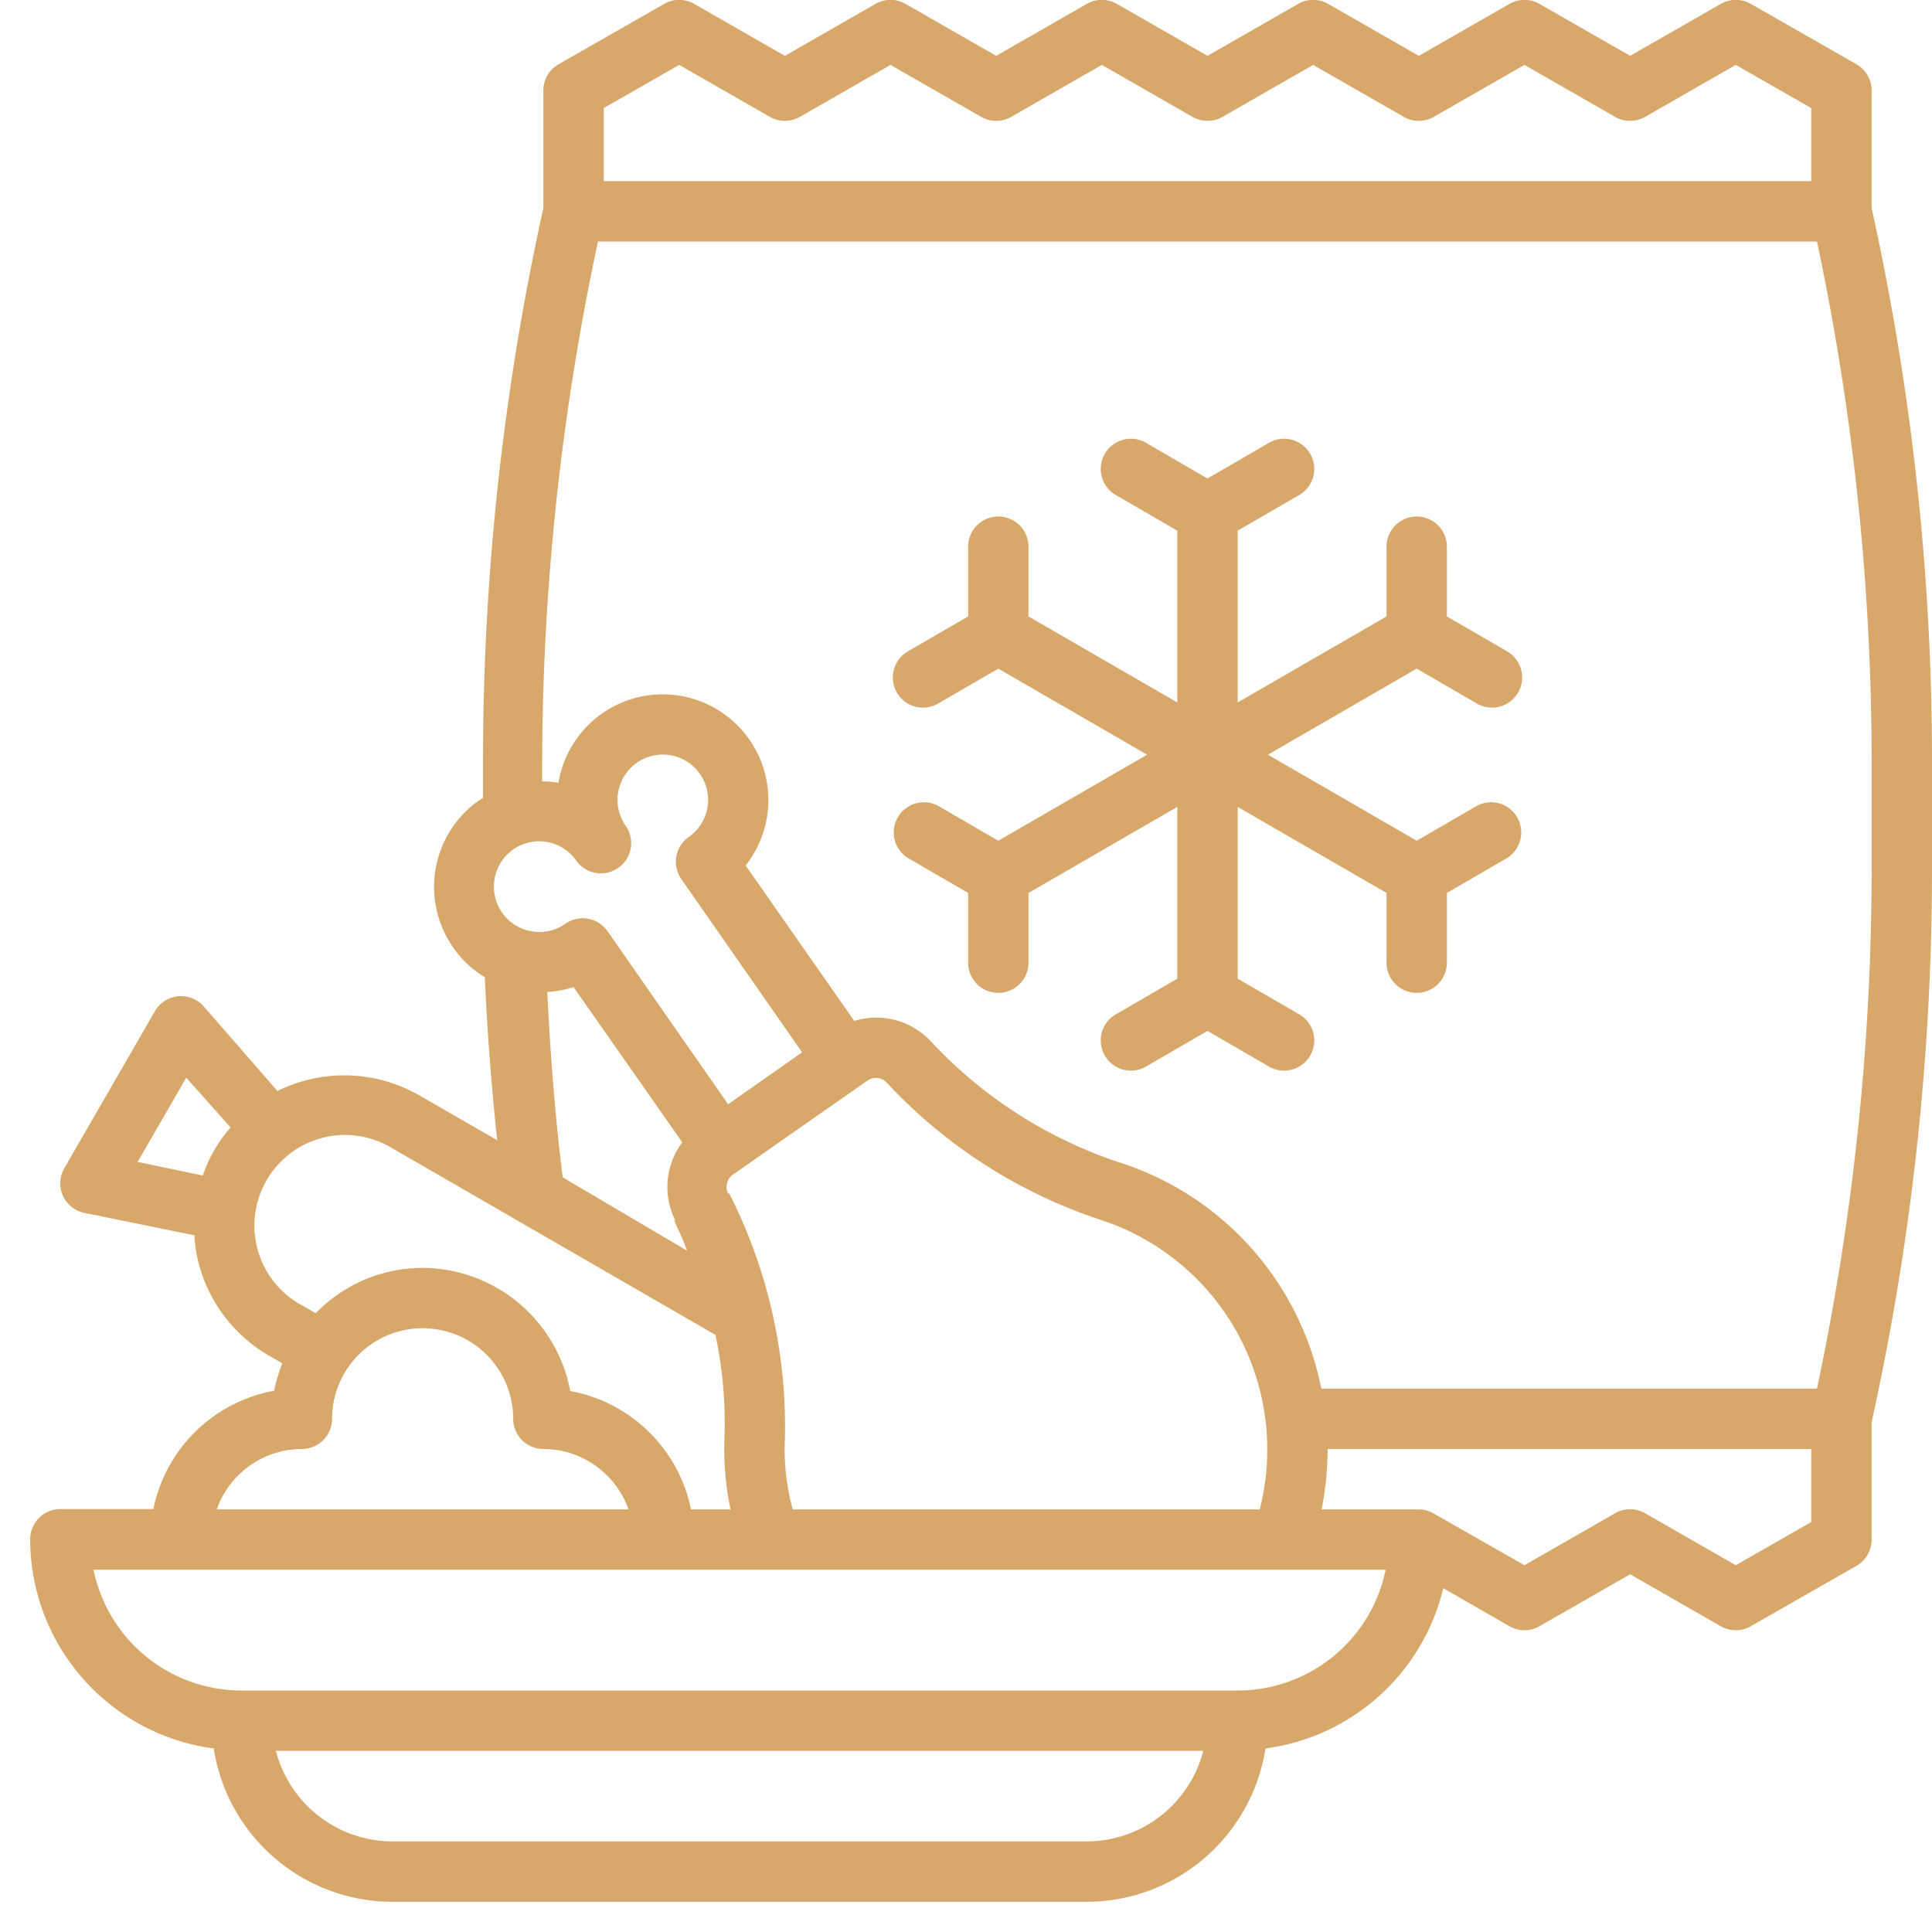 <?xml version="1.0" encoding="UTF-8"?>
<svg fill="#d8a86a" xmlns="http://www.w3.org/2000/svg" id="Line_Expand" data-name="Line Expand" viewBox="0 0 64 64" width="512" height="512"><path d="M48.93,23.31a1,1,0,0,0,1.36-.37h0a1,1,0,0,0-.36-1.36l-2-1.16V18.11a1,1,0,1,0-2,0v2.31L41,23.27V17.58l2-1.16a1,1,0,1,0-1-1.73l-2,1.16-2-1.16a1,1,0,1,0-1,1.73l2,1.16v5.69l-4.93-2.85V18.11a1,1,0,0,0-2,0v2.31l-2,1.16a1,1,0,0,0-.36,1.36h0a1,1,0,0,0,1.36.37l2-1.16L38,25l-4.93,2.85-2-1.16a1,1,0,0,0-1,1.73l2,1.16v2.31a1,1,0,1,0,2,0V29.58L39,26.73v5.69l-2,1.16a1,1,0,1,0,1,1.73l2-1.16,2,1.16a1,1,0,1,0,1-1.73l-2-1.16V26.73l4.93,2.85v2.31a1,1,0,0,0,2,0V29.58l2-1.16a1,1,0,0,0-1-1.73l-2,1.16L42,25l4.93-2.85Z"/><path d="M62,6.89V3a1,1,0,0,0-.5-.87L58,.13a1,1,0,0,0-1,0L54,1.85,51,.13a1,1,0,0,0-1,0L47,1.85,44,.13a1,1,0,0,0-1,0L40,1.85,37,.13a1,1,0,0,0-1,0L33,1.85,30,.13a1,1,0,0,0-1,0L26,1.85,23,.13a1,1,0,0,0-1,0l-3.5,2A1,1,0,0,0,18,3V6.89a84.86,84.86,0,0,0-2,18.33v1.22l-.11.06A3.5,3.5,0,0,0,15,31.37a3.4,3.4,0,0,0,1.06,1c.08,1.82.22,3.62.41,5.4l-2.57-1.48a5,5,0,0,0-4.71-.15L6.75,33.34a1,1,0,0,0-1.62.16l-3,5.2a1,1,0,0,0,.67,1.48l3.64.74a4.57,4.57,0,0,0,.16,1,5,5,0,0,0,2.33,3l.42.24a5.92,5.92,0,0,0-.27.91,5,5,0,0,0-4,3.92H2a1,1,0,0,0-1,1,7,7,0,0,0,6.08,6.93A6,6,0,0,0,13,63H36a6,6,0,0,0,5.92-5.08,7,7,0,0,0,5.89-5.31L50,53.87a1,1,0,0,0,1,0l3-1.72,3,1.72a1,1,0,0,0,1,0l3.5-2A1,1,0,0,0,62,51V47.11a84.86,84.86,0,0,0,2-18.33V25.22A84.86,84.86,0,0,0,62,6.89ZM7.1,38.1a4.52,4.52,0,0,0-.38.84l-2.16-.45L6.17,35.7l1.47,1.65A4.46,4.46,0,0,0,7.1,38.1ZM20,3.58l2.5-1.43,3,1.72a1,1,0,0,0,1,0l3-1.72,3,1.72a1,1,0,0,0,1,0l3-1.72,3,1.72a1,1,0,0,0,1,0l3-1.72,3,1.72a1,1,0,0,0,1,0l3-1.72,3,1.72a1,1,0,0,0,1,0l3-1.72L60,3.58V6H20ZM17,28.14a1.5,1.5,0,0,1,2.09.37,1,1,0,0,0,1.39.24,1,1,0,0,0,.25-1.39,1.5,1.5,0,1,1,2.08.37,1,1,0,0,0-.24,1.39l4,5.74-2.45,1.72-4-5.74a1,1,0,0,0-1.39-.24A1.5,1.5,0,0,1,17,28.14Zm7.12,11.4a.5.5,0,0,1,.16-.63l4.45-3.11a.49.49,0,0,1,.64.06,16.94,16.94,0,0,0,7,4.52A8,8,0,0,1,41.73,50H26.26A7.52,7.52,0,0,1,26,47.69,17.06,17.06,0,0,0,24.16,39.54Zm-1.79.89c.15.32.3.64.43,1L18.64,39c-.25-2-.41-4.07-.51-6.14a3.7,3.7,0,0,0,.87-.16l3.6,5.14A2.48,2.48,0,0,0,22.37,40.43ZM8.83,39.1a3,3,0,0,1,4.1-1.1L23.7,44.22A14,14,0,0,1,24,47.6a9.66,9.66,0,0,0,.2,2.4H22.89a5,5,0,0,0-4-3.92A5,5,0,0,0,14,42a4.94,4.94,0,0,0-3.54,1.5l-.53-.3A3,3,0,0,1,8.83,39.1ZM10,48a1,1,0,0,0,1-1,3,3,0,0,1,6,0,1,1,0,0,0,1,1,3,3,0,0,1,2.82,2H7.18A3,3,0,0,1,10,48ZM36,61H13a4,4,0,0,1-3.86-3H39.86A4,4,0,0,1,36,61Zm5-5H8a5,5,0,0,1-4.9-4H45.9A5,5,0,0,1,41,56Zm19-5.58-2.5,1.43-3-1.72a1,1,0,0,0-1,0l-3,1.72-3-1.71A1,1,0,0,0,47,50H43.78a10.36,10.36,0,0,0,.2-2H60Zm2-21.64A83,83,0,0,1,60.19,46H43.77A9.89,9.89,0,0,0,37,38.48a15,15,0,0,1-6.18-4,2.47,2.47,0,0,0-2.52-.66l-3.6-5.15a3.5,3.5,0,1,0-6.2-2.74,4.93,4.93,0,0,0-.54-.05v-.66A83,83,0,0,1,19.81,8H60.19A83,83,0,0,1,62,25.22Z"/></svg>
